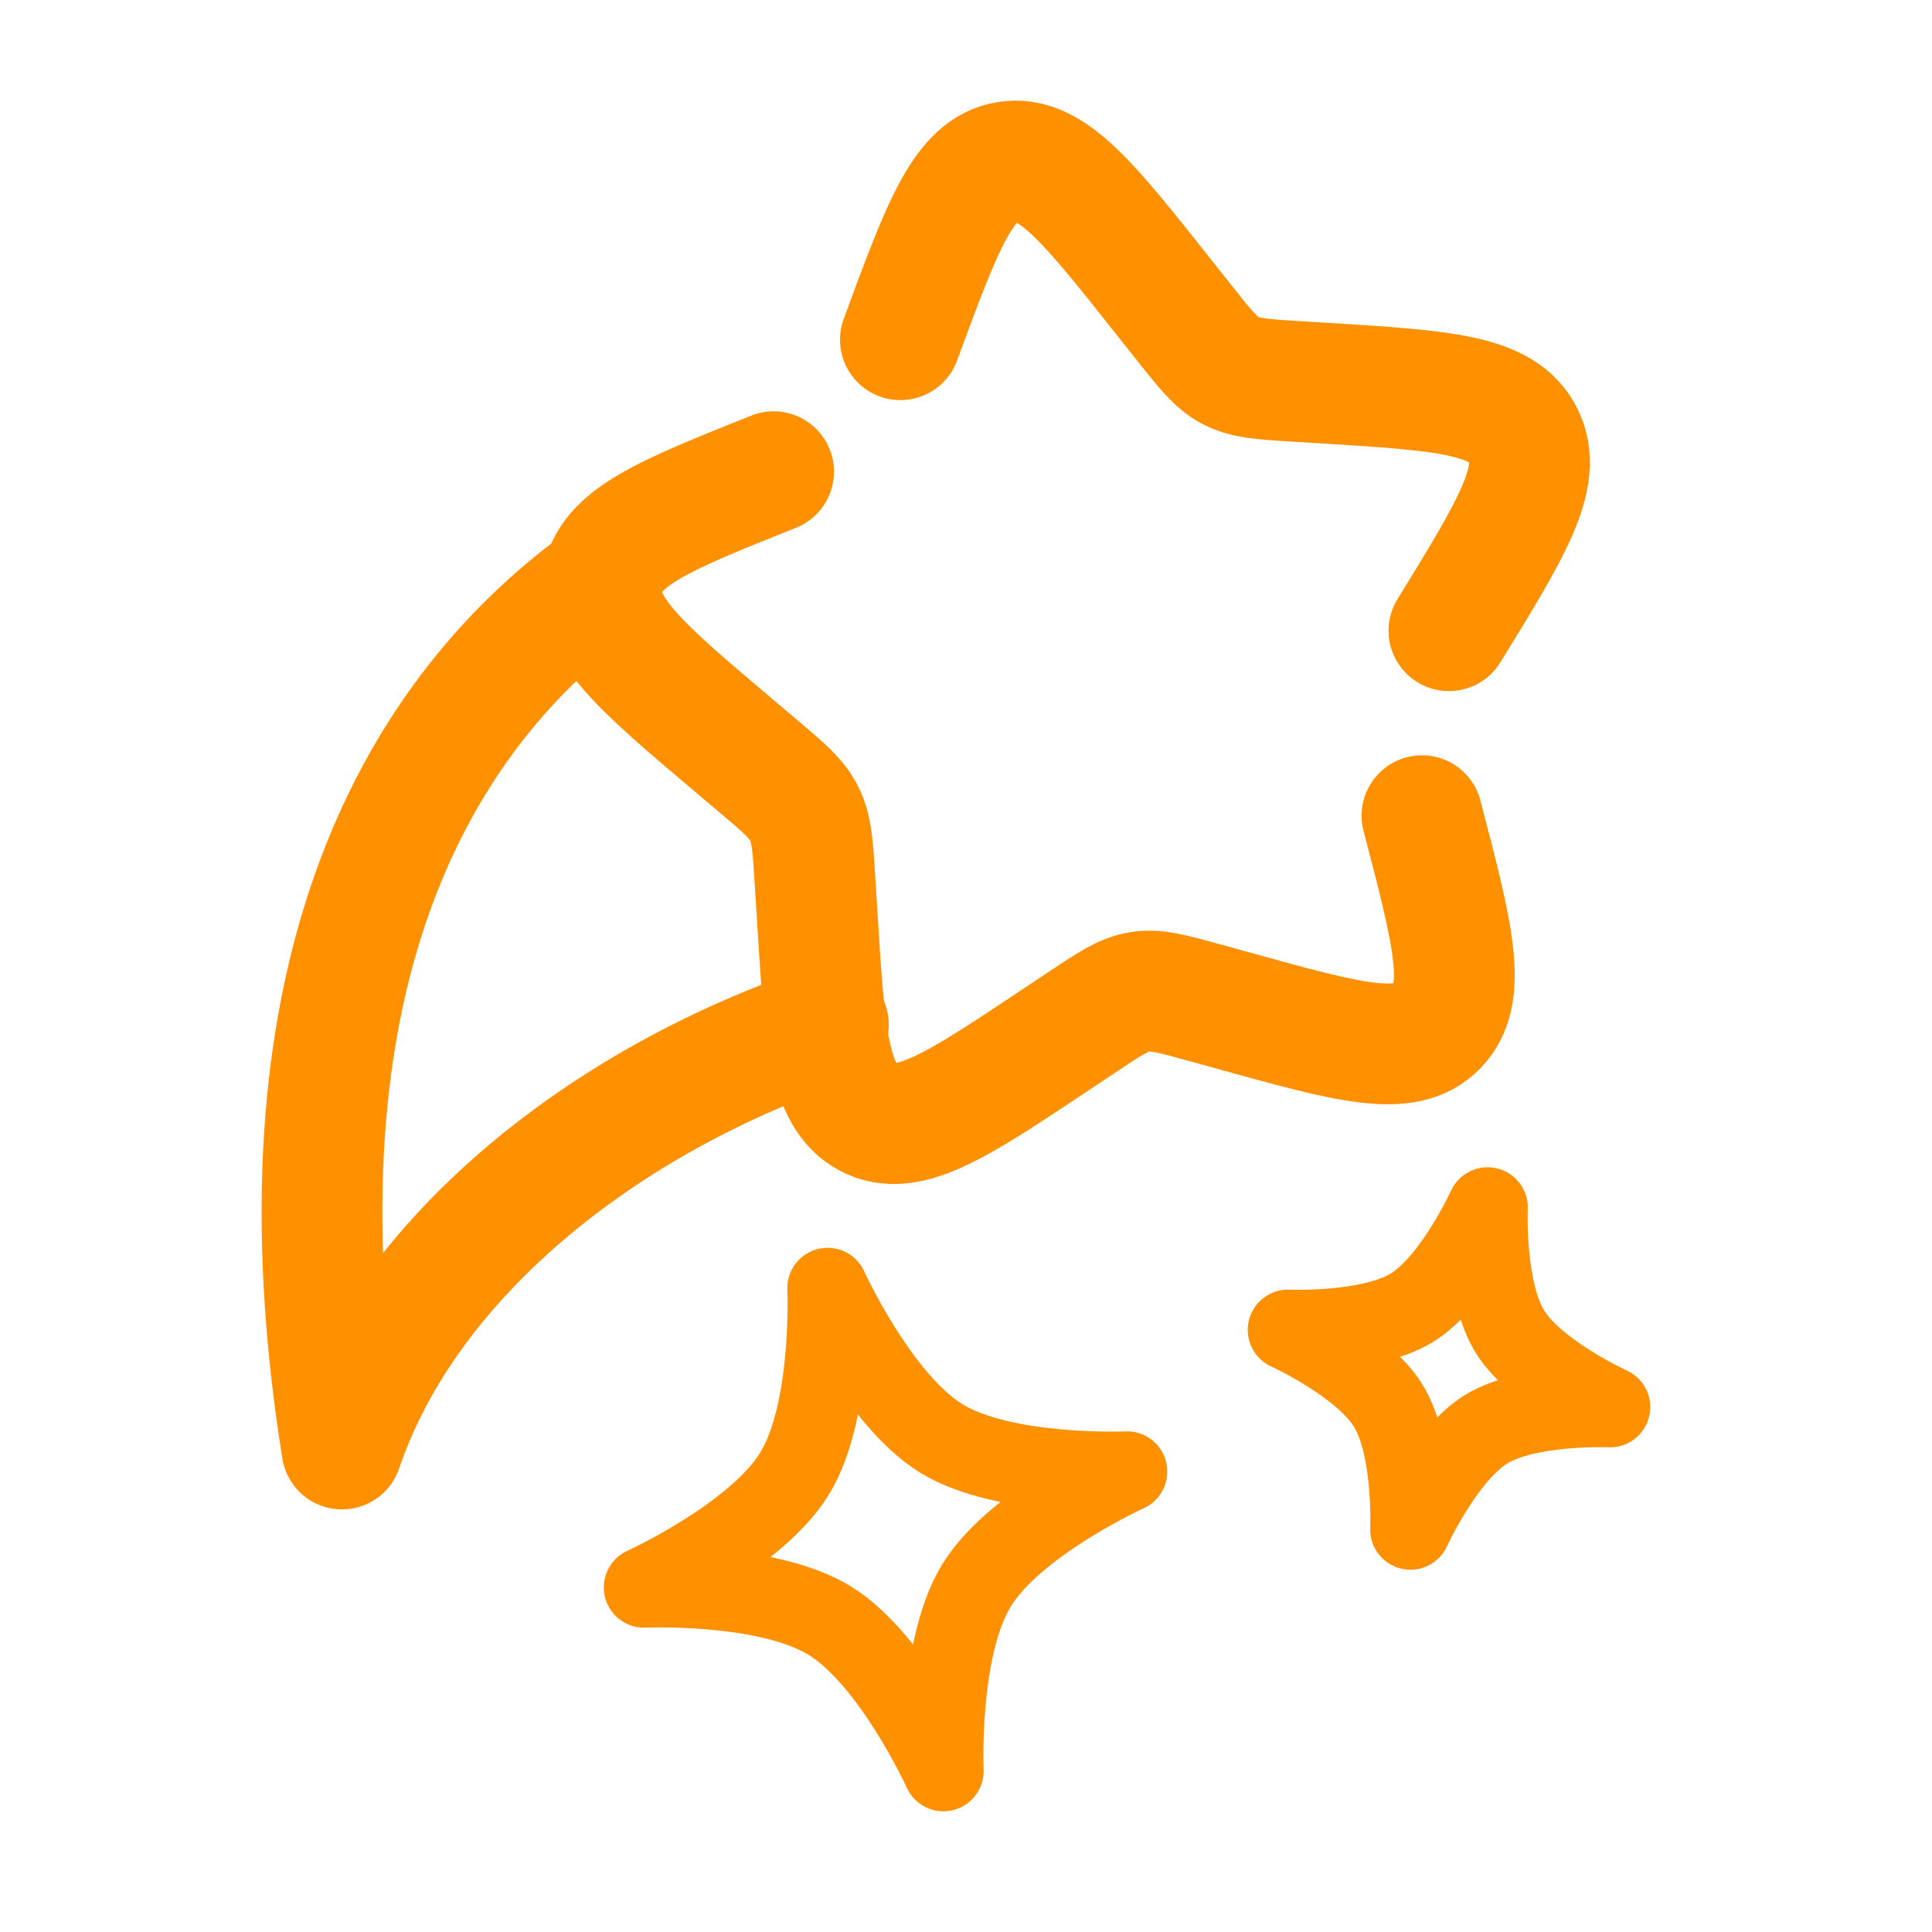 <svg width="26" height="26" viewBox="0 0 26 26" fill="none" xmlns="http://www.w3.org/2000/svg">
<path d="M10.411 6.348C8.932 6.939 8.193 7.234 8.104 7.847C8.015 8.459 8.635 8.983 9.874 10.031L10.195 10.302C10.547 10.599 10.723 10.748 10.824 10.951C10.925 11.154 10.94 11.388 10.968 11.856L10.995 12.282C11.096 13.929 11.146 14.752 11.681 15.036C12.216 15.32 12.882 14.876 14.212 13.989L14.557 13.759C14.935 13.507 15.124 13.381 15.34 13.347C15.556 13.312 15.775 13.373 16.213 13.494L16.611 13.604C18.152 14.031 18.922 14.245 19.342 13.808C19.762 13.371 19.554 12.573 19.136 10.977M19.499 8.488C20.35 7.105 20.775 6.414 20.5 5.86C20.224 5.306 19.43 5.256 17.842 5.157L17.431 5.132C16.979 5.104 16.754 5.089 16.558 4.985C16.361 4.881 16.217 4.699 15.929 4.335L15.666 4.004C14.652 2.722 14.144 2.081 13.554 2.176C12.964 2.27 12.682 3.038 12.117 4.572" stroke="#FF9000" stroke-width="1.625" stroke-linecap="round"/>
<path d="M8.067 7.845C5.537 9.695 3.601 13.234 4.602 19.5C5.489 16.888 8.162 14.796 11.148 13.789" stroke="#FF9000" stroke-width="1.625" stroke-linecap="round" stroke-linejoin="round"/>
<path d="M11.137 17.334C11.137 17.334 11.823 18.84 12.668 19.358C13.513 19.877 15.167 19.804 15.167 19.804C15.167 19.804 13.66 20.49 13.142 21.335C12.623 22.18 12.696 23.834 12.696 23.834C12.696 23.834 12.01 22.327 11.165 21.809C10.32 21.29 8.667 21.363 8.667 21.363C8.667 21.363 10.173 20.677 10.692 19.832C11.21 18.987 11.137 17.334 11.137 17.334Z" stroke="#FF9000" stroke-width="1.083" stroke-linejoin="round"/>
<path d="M20.019 16.25C20.019 16.25 19.562 17.255 18.999 17.6C18.436 17.945 17.333 17.897 17.333 17.897C17.333 17.897 18.338 18.354 18.683 18.918C19.029 19.481 18.981 20.583 18.981 20.583C18.981 20.583 19.438 19.579 20.001 19.233C20.564 18.888 21.667 18.936 21.667 18.936C21.667 18.936 20.662 18.479 20.317 17.916C19.971 17.352 20.019 16.25 20.019 16.25Z" stroke="#FF9000" stroke-width="1.083" stroke-linejoin="round"/>
</svg>
